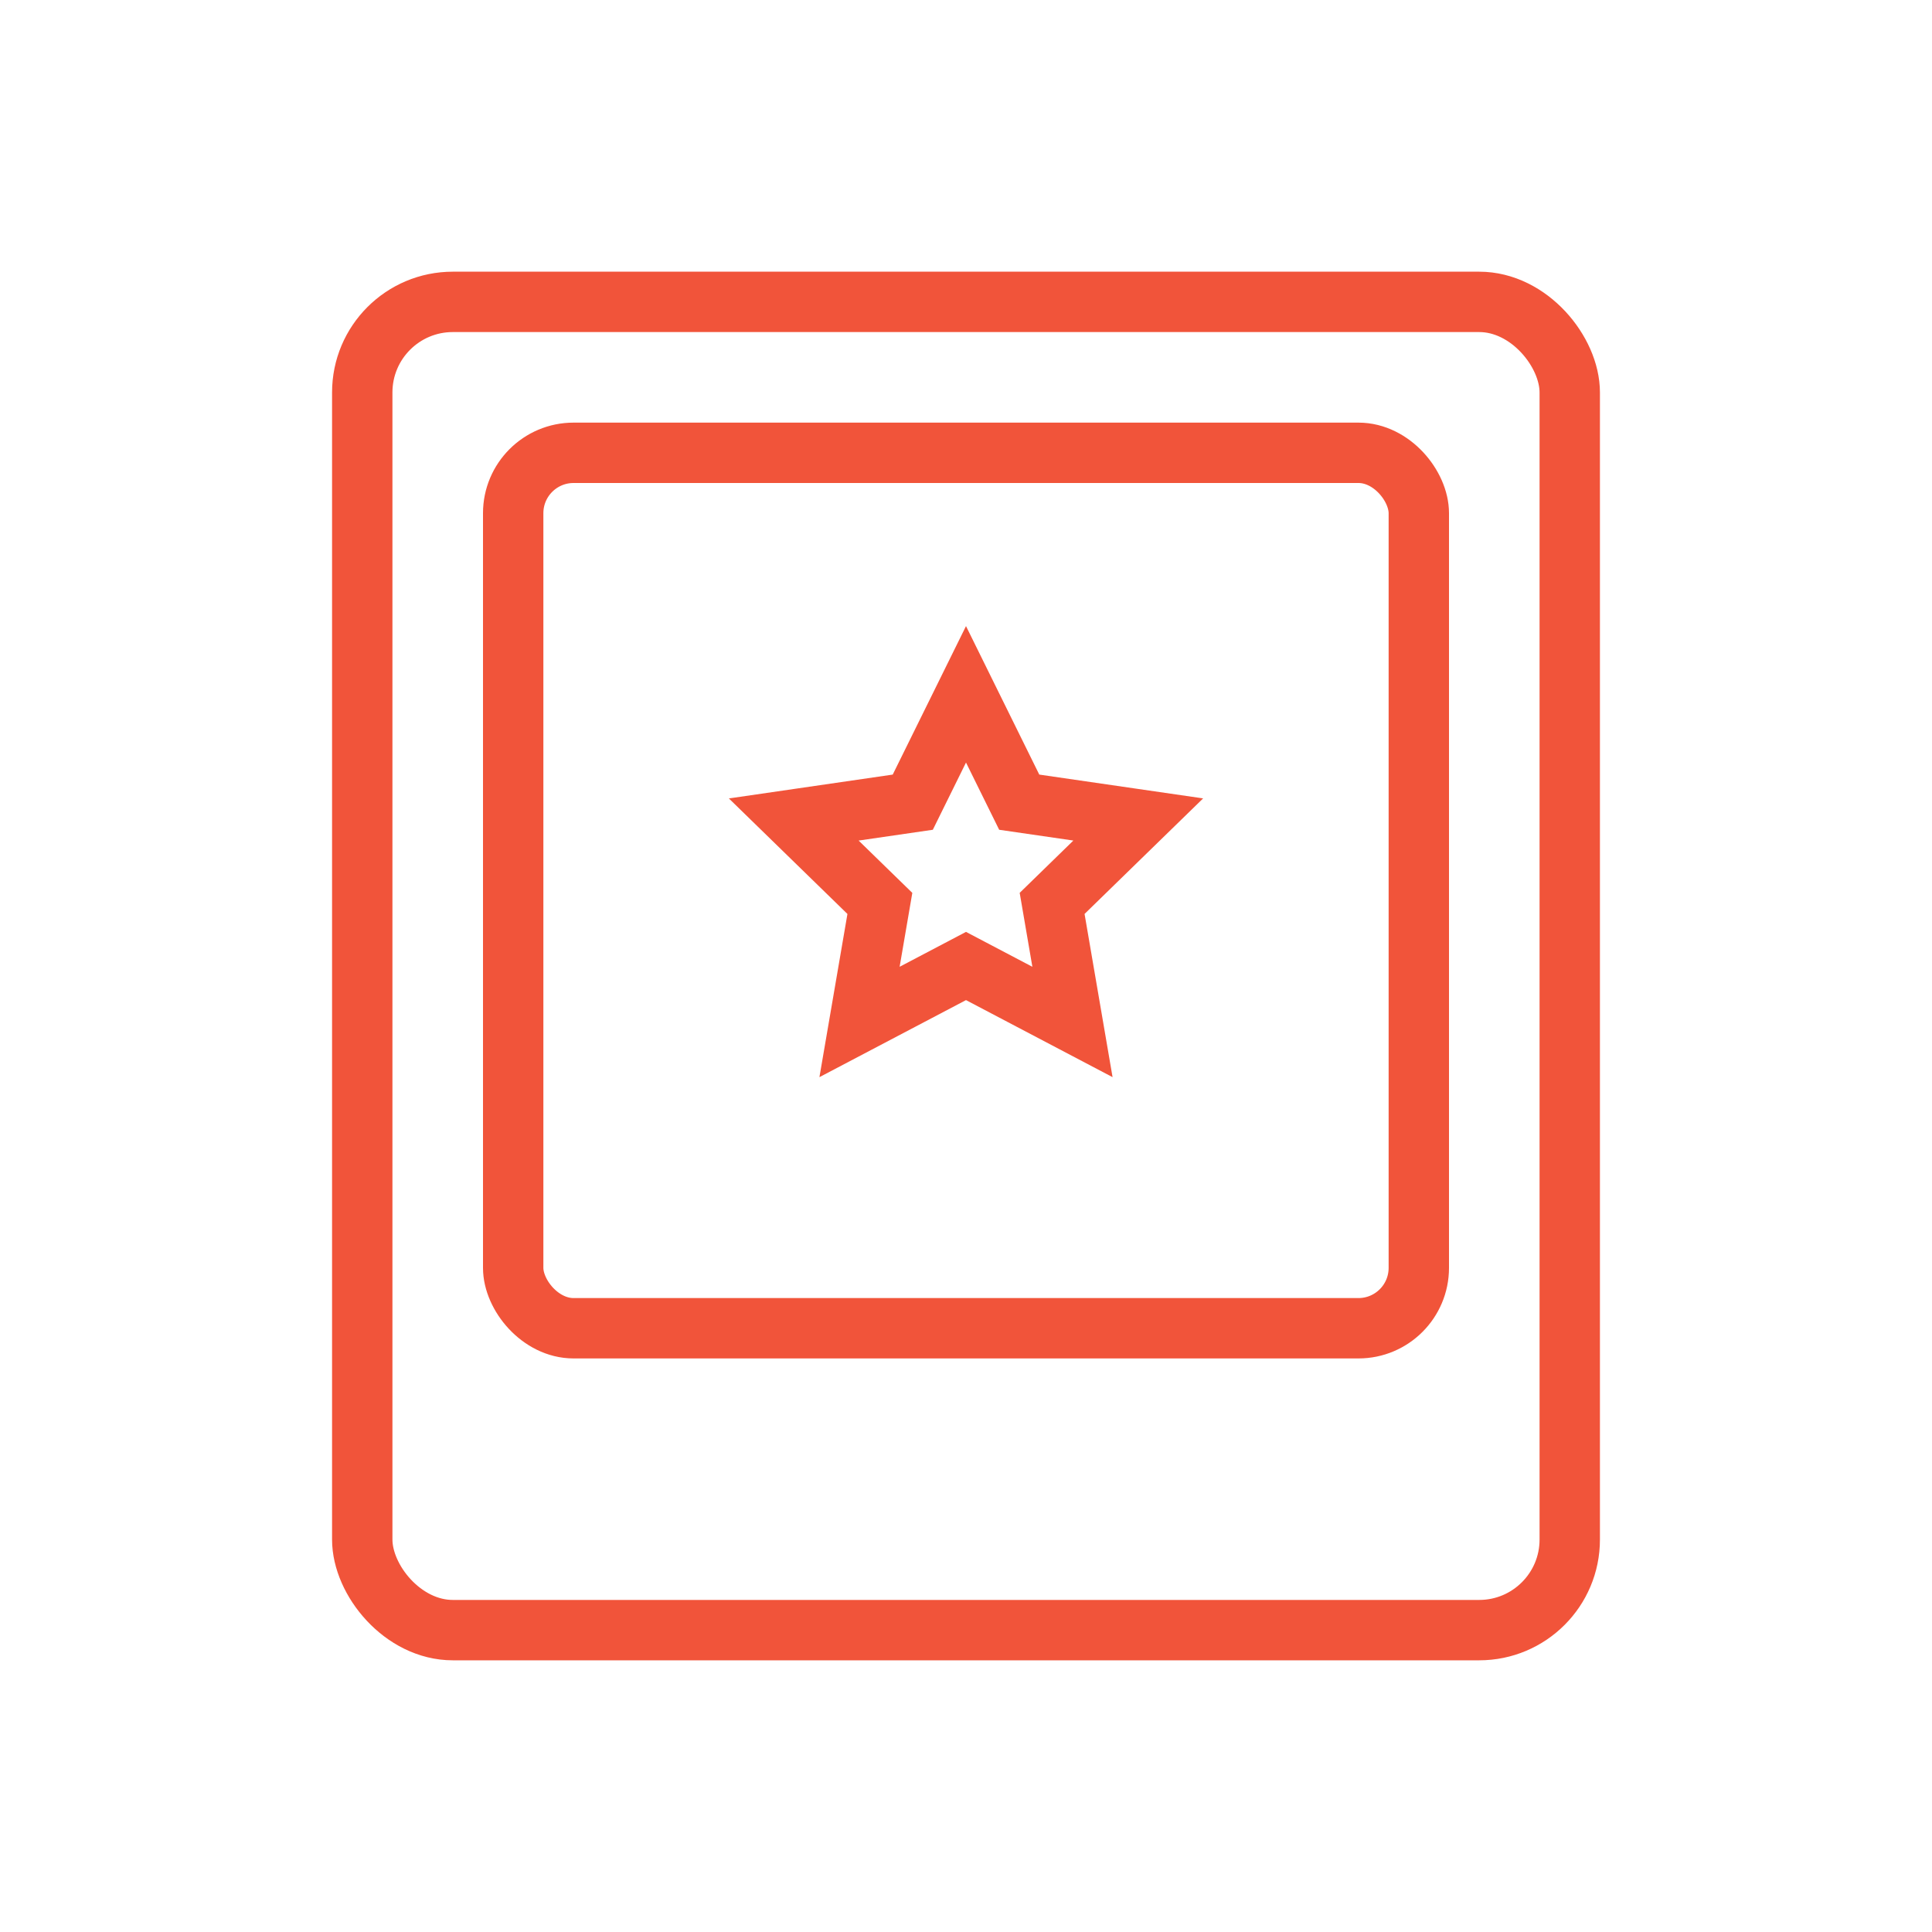 <?xml version="1.0" encoding="UTF-8"?> <svg xmlns="http://www.w3.org/2000/svg" width="64" height="64" viewBox="0 0 64 64"><title>icon-print_ready</title><g fill="none" fill-rule="evenodd"><path fill="#FFF" d="M0 0h64v64H0z"></path><rect stroke="#F1543A" stroke-width="2" x="12" y="10" width="40" height="44" rx="3"></rect><rect stroke="#F1543A" stroke-width="2" x="17" y="15" width="30" height="29" rx="2"></rect><path stroke="#F1543A" stroke-width="2" d="M32 32l-3.527 1.854.674-3.927-2.853-2.78 3.943-.574L32 23l1.763 3.573 3.943.573-2.853 2.78.674 3.928z"></path></g></svg> 